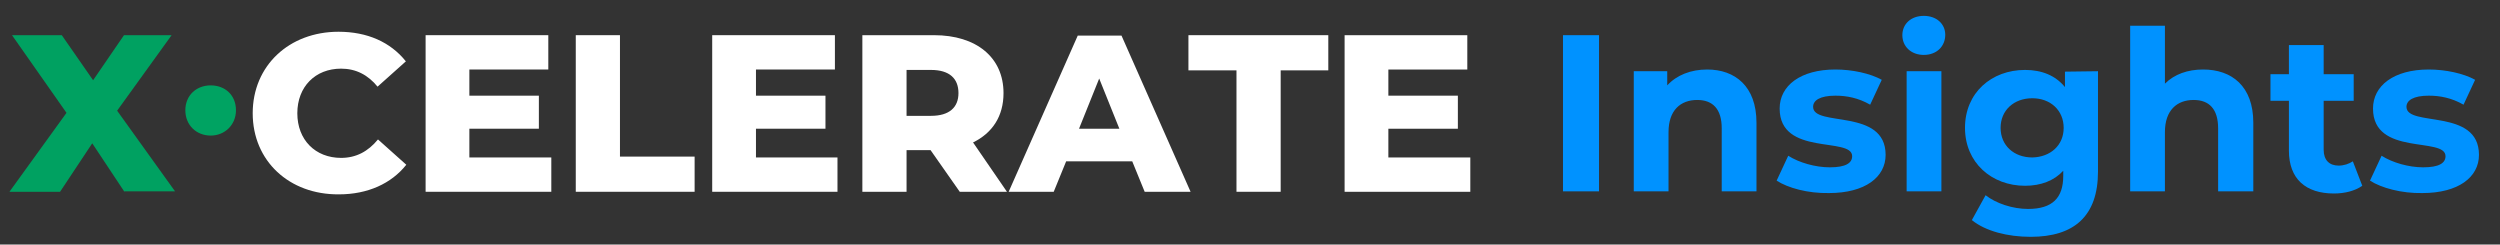 <?xml version="1.0" encoding="utf-8"?>
<!-- Generator: Adobe Illustrator 26.0.2, SVG Export Plug-In . SVG Version: 6.00 Build 0)  -->
<!DOCTYPE svg PUBLIC "-//W3C//DTD SVG 1.1//EN" "http://www.w3.org/Graphics/SVG/1.1/DTD/svg11.dtd">
<svg version="1.1" id="Layer_1" xmlns:x="http://ns.adobe.com/Extensibility/1.0/" xmlns:i="http://ns.adobe.com/AdobeIllustrator/10.0/" xmlns:graph="http://ns.adobe.com/Graphs/1.0/"
	 xmlns="http://www.w3.org/2000/svg" xmlns:xlink="http://www.w3.org/1999/xlink" x="0px" y="0px" viewBox="0 0 582.7 57"
	 style="enable-background:new 0 0 582.7 57;" xml:space="preserve">
<rect x="0" y="0" width="582.7" height="57" fill="#333333" stroke="none"/>
<style type="text/css">
	.st0{fill:#00A161;}
	.st1{fill:#FFFFFF;}
	.st2{fill:#0092FF;}
	.st3{fill:#00A362;}
</style>
<g>
	<g>
		<path class="st0" d="M29,44.7l-7.5-11.3L14,44.7H2.2l13.3-18.4L2.8,8.2h11.6l7.3,10.5l7.2-10.5H40L27.3,25.8l13.5,18.8H29V44.7z"
			/>
	</g>
	<g>
		<path class="st1" d="M58.9,26.4c0-11.1,8.5-19,20-19c6.7,0,12.1,2.4,15.7,6.9L88,20.2c-2.2-2.7-5-4.2-8.5-4.2
			c-6,0-10.2,4.2-10.2,10.4s4.2,10.4,10.2,10.4c3.5,0,6.3-1.5,8.6-4.3l6.6,5.9c-3.5,4.4-9,6.9-15.7,6.9
			C67.4,45.4,58.9,37.5,58.9,26.4z"/>
		<path class="st1" d="M128.5,36.7v8H99.2V8.2h28.6v8h-18.4v6.1h16.2V30h-16.2v6.7H128.5z"/>
		<path class="st1" d="M134.2,8.2h10.3v28.3h17.4v8.2h-27.7V8.2z"/>
		<path class="st1" d="M195.2,36.7v8H166V8.2h28.6v8h-18.4v6.1h16.2V30h-16.2v6.7H195.2z"/>
		<path class="st1" d="M216.9,35h-5.6v9.7H201V8.2h16.7c9.9,0,16.2,5.2,16.2,13.5c0,5.4-2.6,9.3-7.1,11.5l7.9,11.5h-11L216.9,35z
			 M217,16.3h-5.7V27h5.7c4.3,0,6.4-2,6.4-5.3C223.4,18.3,221.3,16.3,217,16.3z"/>
		<path class="st1" d="M263.9,37.6h-15.4l-2.9,7.1h-10.5l16.1-36.4h10.2l16.1,36.4h-10.7L263.9,37.6z M260.9,30l-4.7-11.7L251.5,30
			H260.9z"/>
		<path class="st1" d="M288.2,16.4H277V8.2h32.6v8.2h-11.1v28.3h-10.3V16.4z"/>
		<path class="st1" d="M342.7,36.7v8h-29.3V8.2H342v8h-18.4v6.1h16.2V30h-16.2v6.7H342.7z"/>
		<path class="st2" d="M364.3,8.2h8.4v36.4h-8.4V8.2z"/>
		<path class="st2" d="M409.4,28.6v16h-8.1V29.9c0-4.5-2.1-6.6-5.7-6.6c-3.9,0-6.7,2.4-6.7,7.5v13.8h-8.1v-28h7.8v3.3
			c2.2-2.4,5.5-3.7,9.3-3.7C404.4,16.2,409.4,20.1,409.4,28.6z"/>
		<path class="st2" d="M414.1,42.1l2.7-5.8c2.5,1.6,6.3,2.7,9.7,2.7c3.7,0,5.2-1,5.2-2.6c0-4.6-16.9,0.1-16.9-11.1
			c0-5.3,4.8-9.1,13-9.1c3.9,0,8.1,0.9,10.8,2.4l-2.7,5.8c-2.8-1.6-5.5-2.1-8.1-2.1c-3.6,0-5.2,1.1-5.2,2.6
			c0,4.8,16.9,0.2,16.9,11.2c0,5.2-4.8,8.9-13.2,8.9C421.4,45.1,416.7,43.8,414.1,42.1z"/>
		<path class="st2" d="M443.4,8.2c0-2.6,2-4.5,5-4.5s5,1.9,5,4.4c0,2.7-2,4.7-5,4.7S443.4,10.8,443.4,8.2z M444.4,16.6h8.1v28h-8.1
			V16.6z"/>
		<path class="st2" d="M489,16.6V40c0,10.4-5.6,15.2-15.7,15.2c-5.3,0-10.5-1.3-13.7-3.9l3.2-5.8c2.4,1.9,6.3,3.2,9.9,3.2
			c5.7,0,8.2-2.6,8.2-7.7v-1.2c-2.1,2.3-5.2,3.5-8.9,3.5c-7.8,0-14-5.4-14-13.5c0-8.2,6.2-13.5,14-13.5c3.9,0,7.1,1.3,9.3,4v-3.6
			L489,16.6L489,16.6z M481,29.8c0-4.1-3.1-6.9-7.3-6.9c-4.3,0-7.4,2.8-7.4,6.9s3.1,6.9,7.4,6.9C477.9,36.6,481,33.9,481,29.8z"/>
		<path class="st2" d="M525.2,28.6v16H517V29.9c0-4.5-2.1-6.6-5.7-6.6c-3.9,0-6.7,2.4-6.7,7.5v13.8h-8.1V6h8.1v13.5
			c2.2-2.2,5.3-3.3,8.9-3.3C520.2,16.2,525.2,20.1,525.2,28.6z"/>
		<path class="st2" d="M550.6,43.3c-1.7,1.2-4.1,1.8-6.6,1.8c-6.6,0-10.5-3.4-10.5-10V23.5h-4.3v-6.2h4.3v-6.8h8.1v6.8h7v6.2h-7
			v11.4c0,2.4,1.3,3.7,3.5,3.7c1.2,0,2.4-0.4,3.3-1L550.6,43.3z"/>
		<path class="st2" d="M552.4,42.1l2.7-5.8c2.5,1.6,6.3,2.7,9.7,2.7c3.7,0,5.2-1,5.2-2.6c0-4.6-16.9,0.1-16.9-11.1
			c0-5.3,4.8-9.1,13-9.1c3.9,0,8.1,0.9,10.8,2.4l-2.7,5.8c-2.8-1.6-5.5-2.1-8.1-2.1c-3.6,0-5.2,1.1-5.2,2.6
			c0,4.8,16.9,0.2,16.9,11.2c0,5.2-4.8,8.9-13.2,8.9C559.8,45.1,555,43.8,552.4,42.1z"/>
	</g>
	<g>
		<path class="st3" d="M43.2,25.7c0-3.5,2.6-5.8,5.9-5.8c3.4,0,5.9,2.3,5.9,5.8c0,3.4-2.6,5.9-5.9,5.9S43.2,29.2,43.2,25.7z"/>
	</g>
</g>
</svg>
